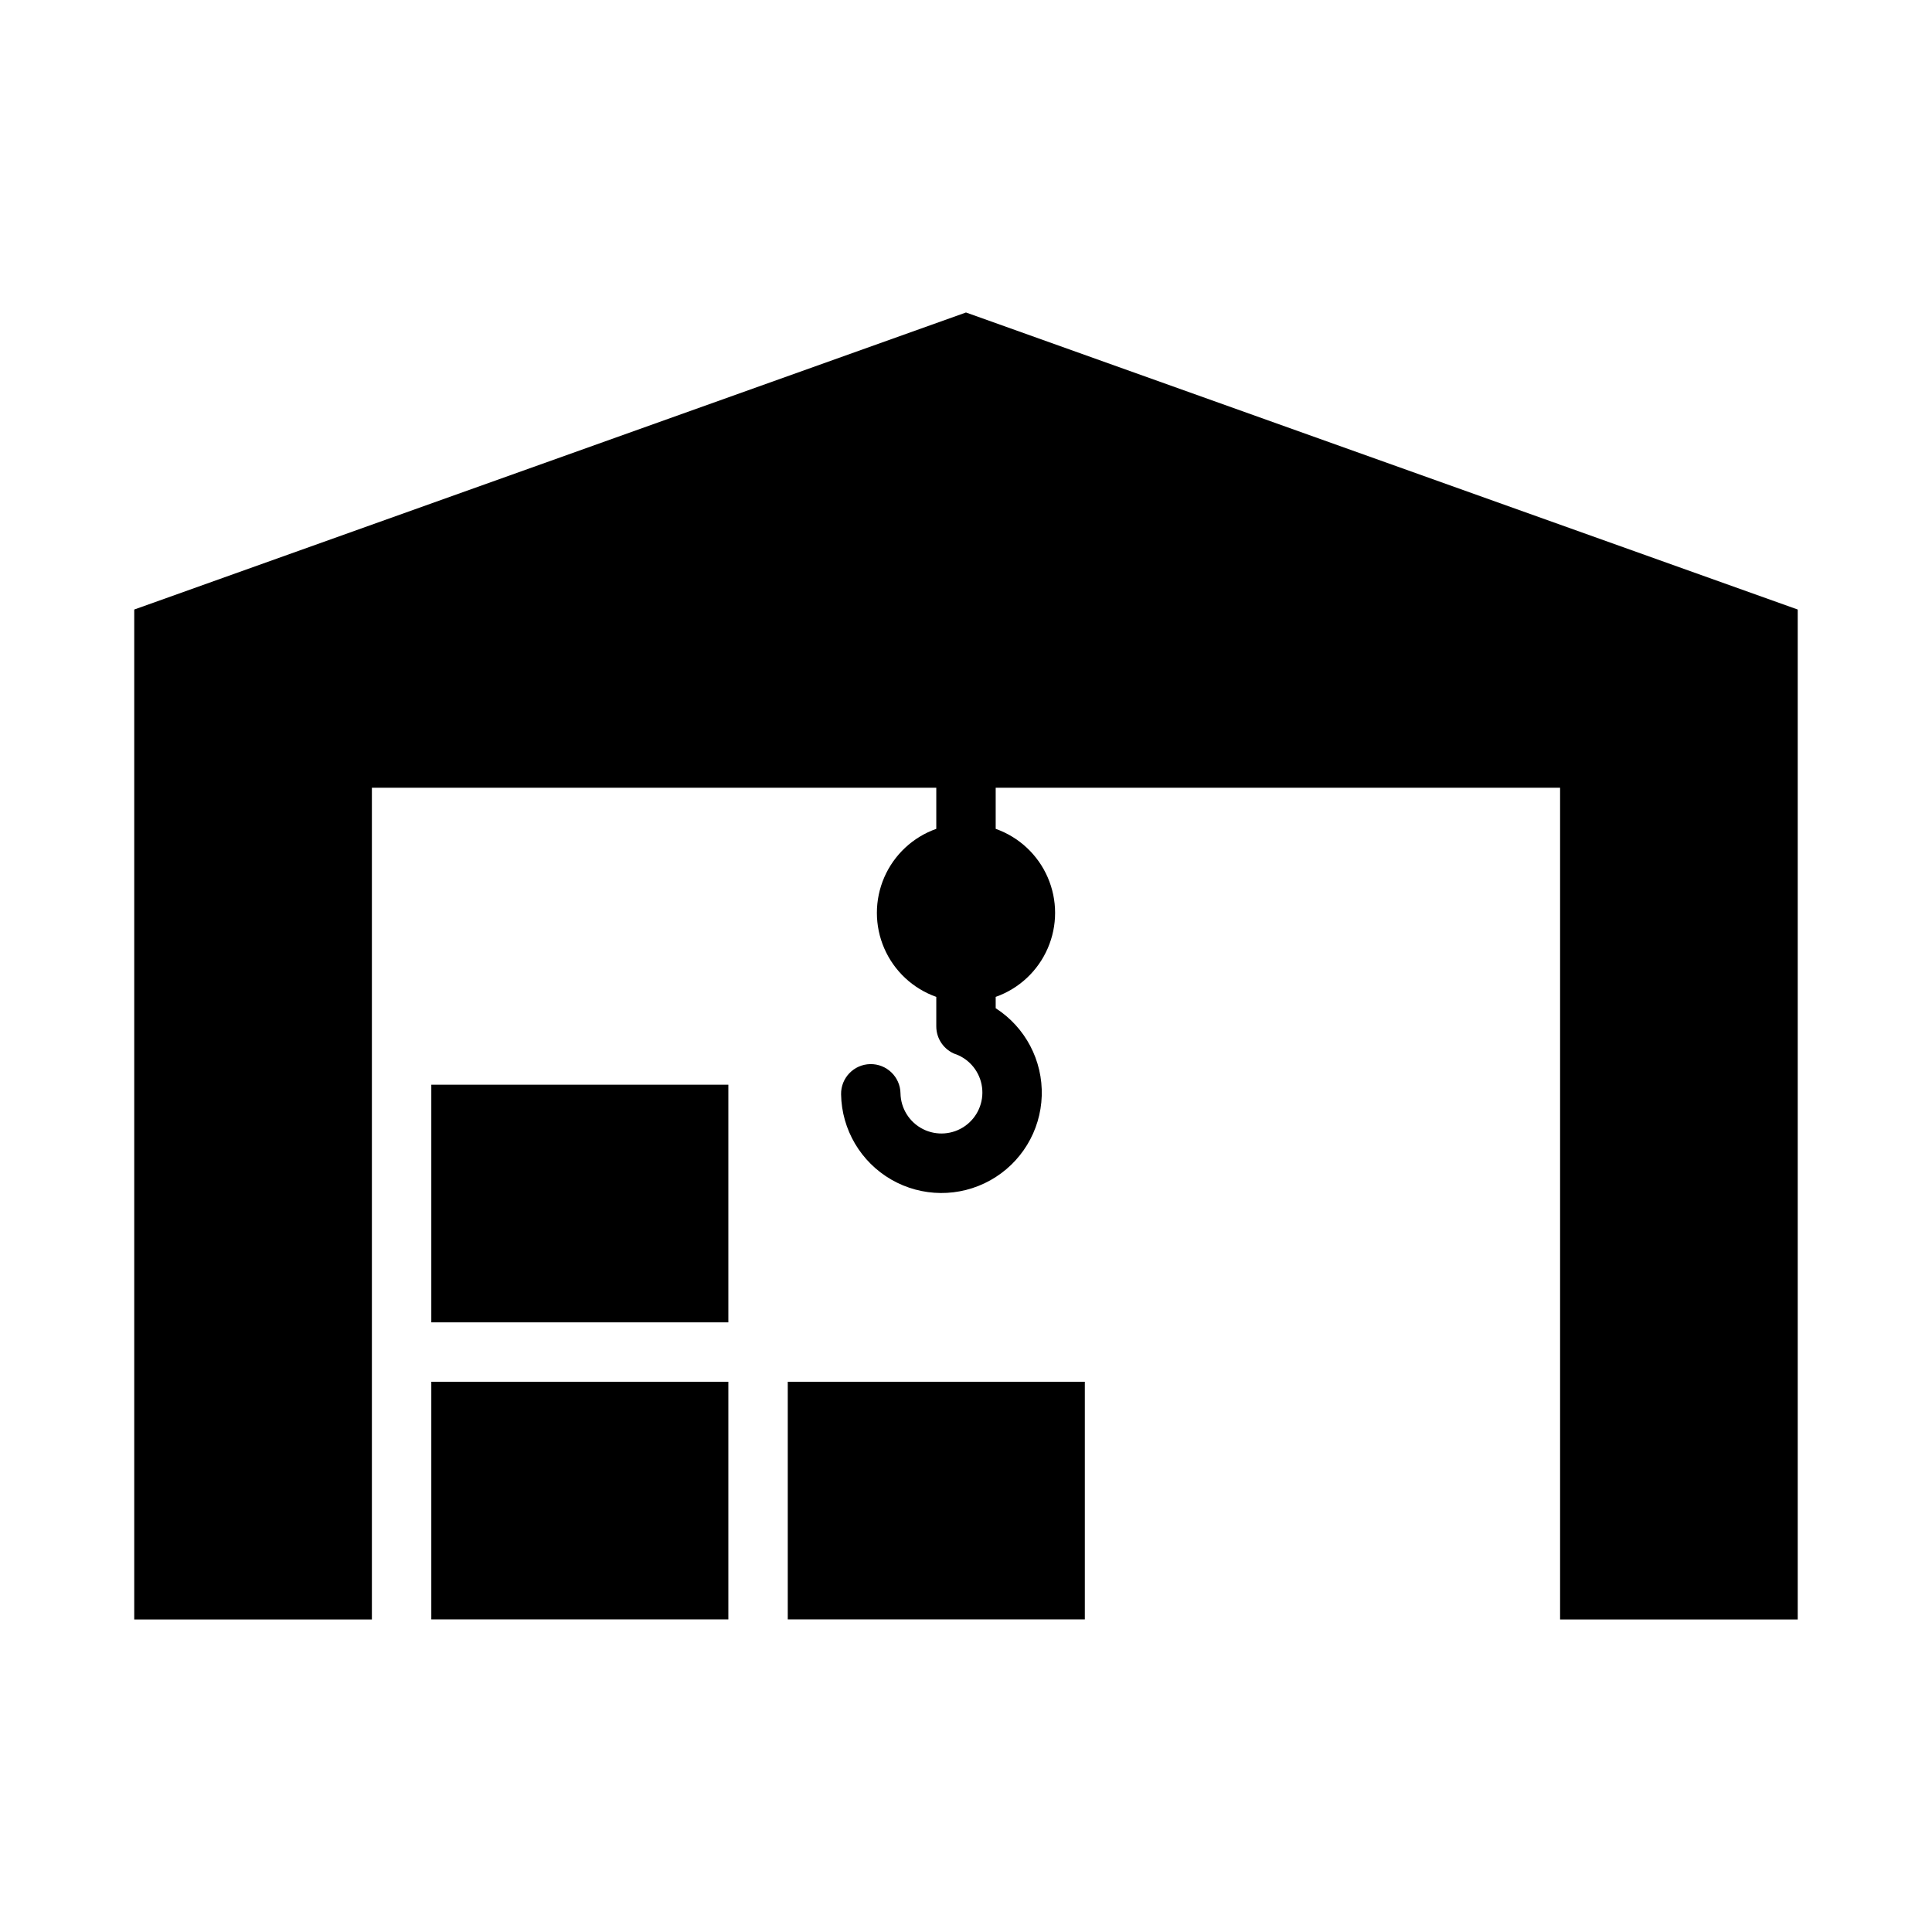 <?xml version="1.0" encoding="UTF-8"?>
<!-- The Best Svg Icon site in the world: iconSvg.co, Visit us! https://iconsvg.co -->
<svg fill="#000000" width="800px" height="800px" version="1.1" viewBox="144 144 512 512" xmlns="http://www.w3.org/2000/svg">
 <g>
  <path d="m337.02 431.46h-78.719v62.977h78.719z"/>
  <path d="m431.49 510.18h-78.723v62.977h78.723z"/>
  <path d="m337.02 510.18h-78.719v62.977h78.719z"/>
  <path d="m397.26 423.36c3.773 1.398 6.465 4.769 6.988 8.762 0.527 3.988-1.199 7.941-4.484 10.27-3.281 2.328-7.586 2.644-11.176 0.828s-5.879-5.473-5.949-9.496c-0.082-4.348-3.672-7.805-8.02-7.723-4.348 0.082-7.805 3.672-7.723 8.02 0.16 9.348 5.219 17.922 13.32 22.59 8.098 4.664 18.055 4.734 26.219 0.184 8.168-4.551 13.344-13.051 13.637-22.395s-4.34-18.156-12.203-23.211v-3.004c6.176-2.184 11.168-6.836 13.781-12.848 2.617-6.008 2.617-12.832 0-18.84-2.613-6.008-7.606-10.66-13.781-12.844v-10.891h149.57v220.42h62.977v-267.65l-220.42-78.719-220.42 78.719v267.65h62.98v-220.42h149.57v10.891c-6.176 2.184-11.168 6.836-13.781 12.844s-2.613 12.832 0 18.84c2.613 6.012 7.606 10.664 13.781 12.848v7.824-0.004c0 3.293 2.051 6.238 5.137 7.383z"/>
 </g>
</svg>